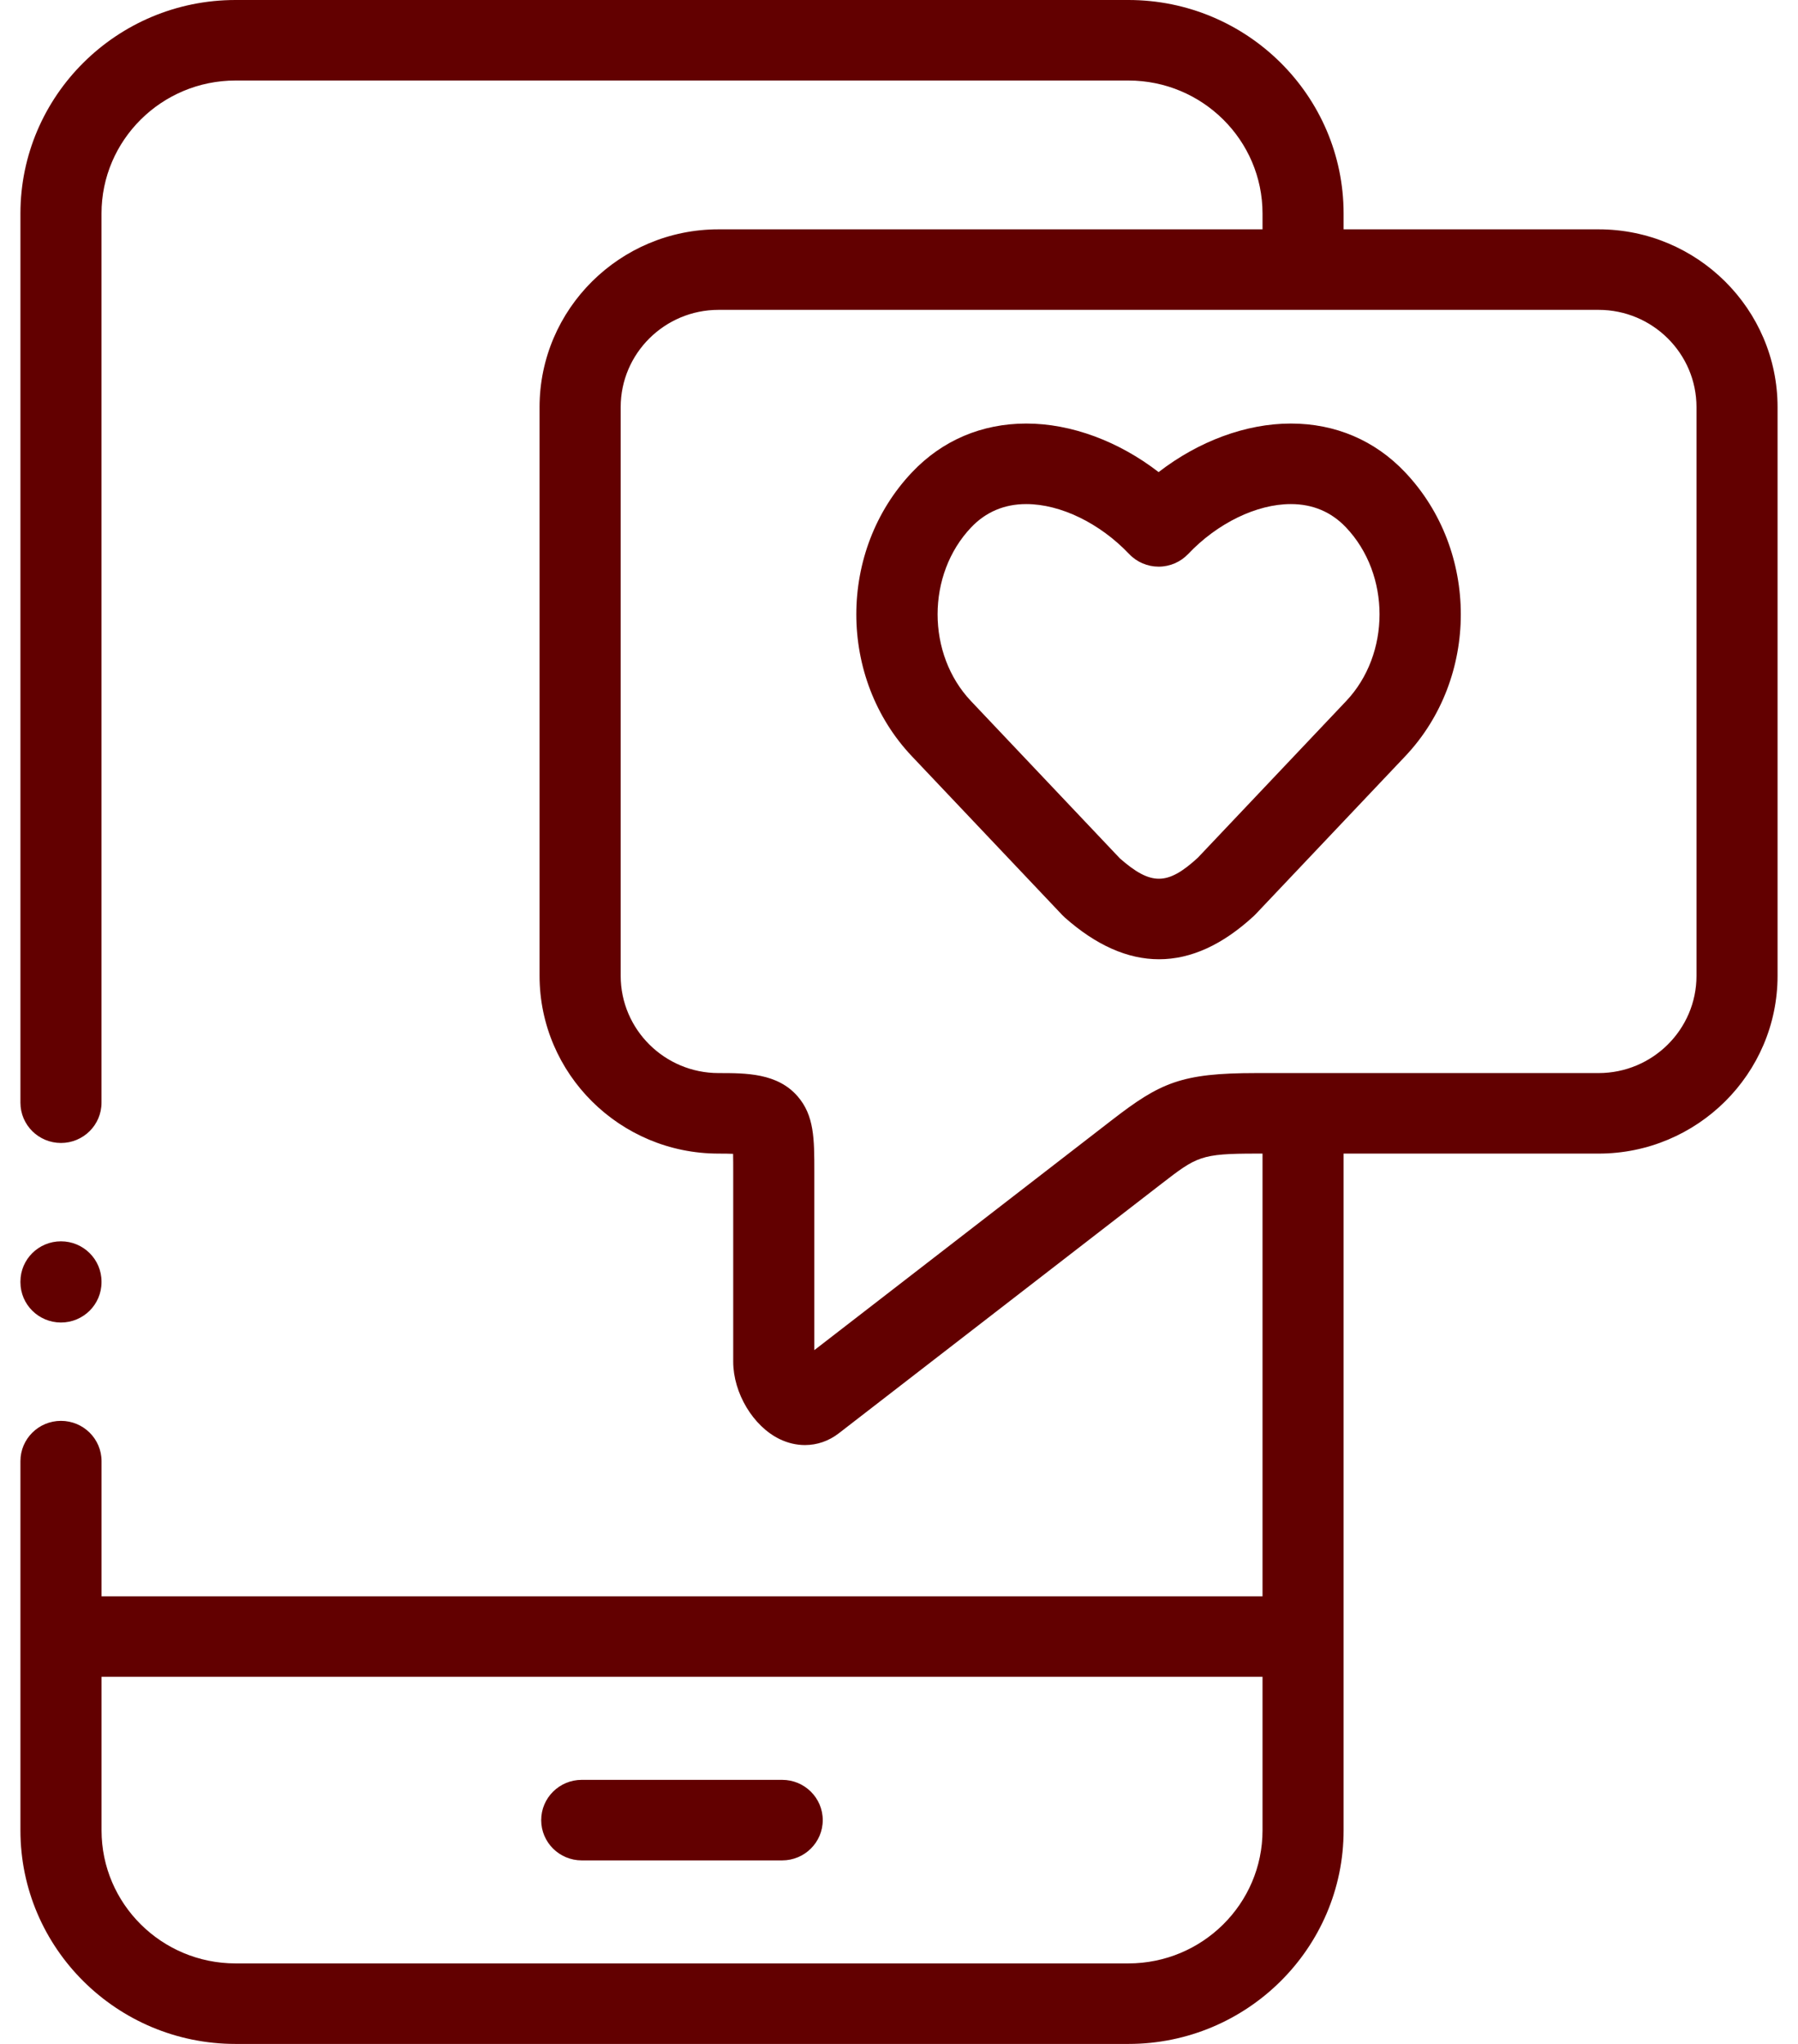 <svg xmlns="http://www.w3.org/2000/svg" width="44" height="50" viewBox="0 0 44 50" fill="none"><path d="M19.141 43.54H14.236C13.688 43.54 13.244 43.981 13.244 44.525C13.244 45.069 13.688 45.51 14.236 45.51H19.141C19.689 45.51 20.134 45.069 20.134 44.525C20.134 43.981 19.689 43.54 19.141 43.54Z" fill="#620000"></path><path d="M31.589 10.361C30.489 10.361 29.33 10.794 28.353 11.549C27.375 10.794 26.215 10.361 25.115 10.361C25.114 10.361 25.114 10.361 25.113 10.361C24.023 10.362 23.057 10.774 22.32 11.552C20.501 13.469 20.501 16.588 22.319 18.504L25.992 22.381C26.011 22.402 26.032 22.422 26.053 22.441C26.824 23.125 27.596 23.466 28.363 23.466C29.144 23.466 29.92 23.113 30.686 22.405C30.701 22.39 30.717 22.375 30.732 22.359L34.384 18.504C36.203 16.588 36.203 13.469 34.385 11.553C33.647 10.773 32.68 10.361 31.589 10.361ZM32.939 17.154L29.31 20.985C28.57 21.662 28.168 21.666 27.407 21L23.765 17.154C22.671 16.002 22.671 14.055 23.765 12.902C24.124 12.524 24.578 12.331 25.114 12.331H25.115C25.952 12.331 26.916 12.799 27.631 13.552C27.819 13.75 28.08 13.862 28.354 13.862H28.354C28.628 13.862 28.889 13.749 29.077 13.552C29.79 12.799 30.752 12.331 31.589 12.331C32.126 12.331 32.58 12.523 32.94 12.903C34.033 14.055 34.033 16.002 32.939 17.154Z" fill="#620000"></path><path d="M1.492 32.352C2.04 32.352 2.484 31.911 2.484 31.367V31.351C2.484 30.807 2.04 30.366 1.492 30.366C0.944 30.366 0.5 30.807 0.5 31.351V31.367C0.5 31.911 0.944 32.352 1.492 32.352Z" fill="#620000"></path><path d="M39.12 5.61H32.88V5.223C32.88 2.343 30.518 0 27.615 0H5.763C2.861 0 0.5 2.343 0.5 5.223V26.975C0.5 27.519 0.944 27.96 1.492 27.96C2.04 27.96 2.484 27.519 2.484 26.975V5.223C2.484 3.429 3.955 1.97 5.763 1.97H27.615C29.424 1.97 30.896 3.429 30.896 5.223V5.61H17.584C15.169 5.61 13.204 7.562 13.204 9.96V23.87C13.204 26.269 15.169 28.22 17.584 28.22C17.734 28.22 17.85 28.222 17.94 28.226C17.943 28.358 17.943 28.515 17.943 28.663V33.31C17.943 34.078 18.432 34.893 19.081 35.205C19.282 35.302 19.492 35.35 19.699 35.35C19.994 35.35 20.282 35.252 20.527 35.062L28.416 28.964C29.288 28.291 29.379 28.22 30.743 28.22H30.896V39.05H2.485V35.743C2.485 35.199 2.04 34.758 1.492 34.758C0.944 34.758 0.5 35.199 0.5 35.743V44.777C0.5 47.657 2.861 50 5.763 50H27.615C30.518 50 32.88 47.657 32.88 44.777V28.22H39.12C41.535 28.22 43.5 26.269 43.5 23.87V9.96C43.5 7.561 41.535 5.61 39.12 5.61ZM27.615 48.03H5.763C3.955 48.03 2.485 46.571 2.485 44.777V41.019H30.896V44.777C30.896 46.571 29.424 48.03 27.615 48.03ZM41.516 23.87C41.516 25.183 40.441 26.25 39.12 26.25H30.743C28.898 26.25 28.393 26.485 27.197 27.41L19.928 33.028V28.663C19.928 27.865 19.928 27.289 19.518 26.818C19.024 26.25 18.259 26.25 17.584 26.25C16.264 26.25 15.189 25.183 15.189 23.87V9.96C15.189 8.648 16.263 7.58 17.584 7.58H39.12C40.441 7.58 41.516 8.648 41.516 9.96L41.516 23.87Z" fill="#620000"></path></svg>